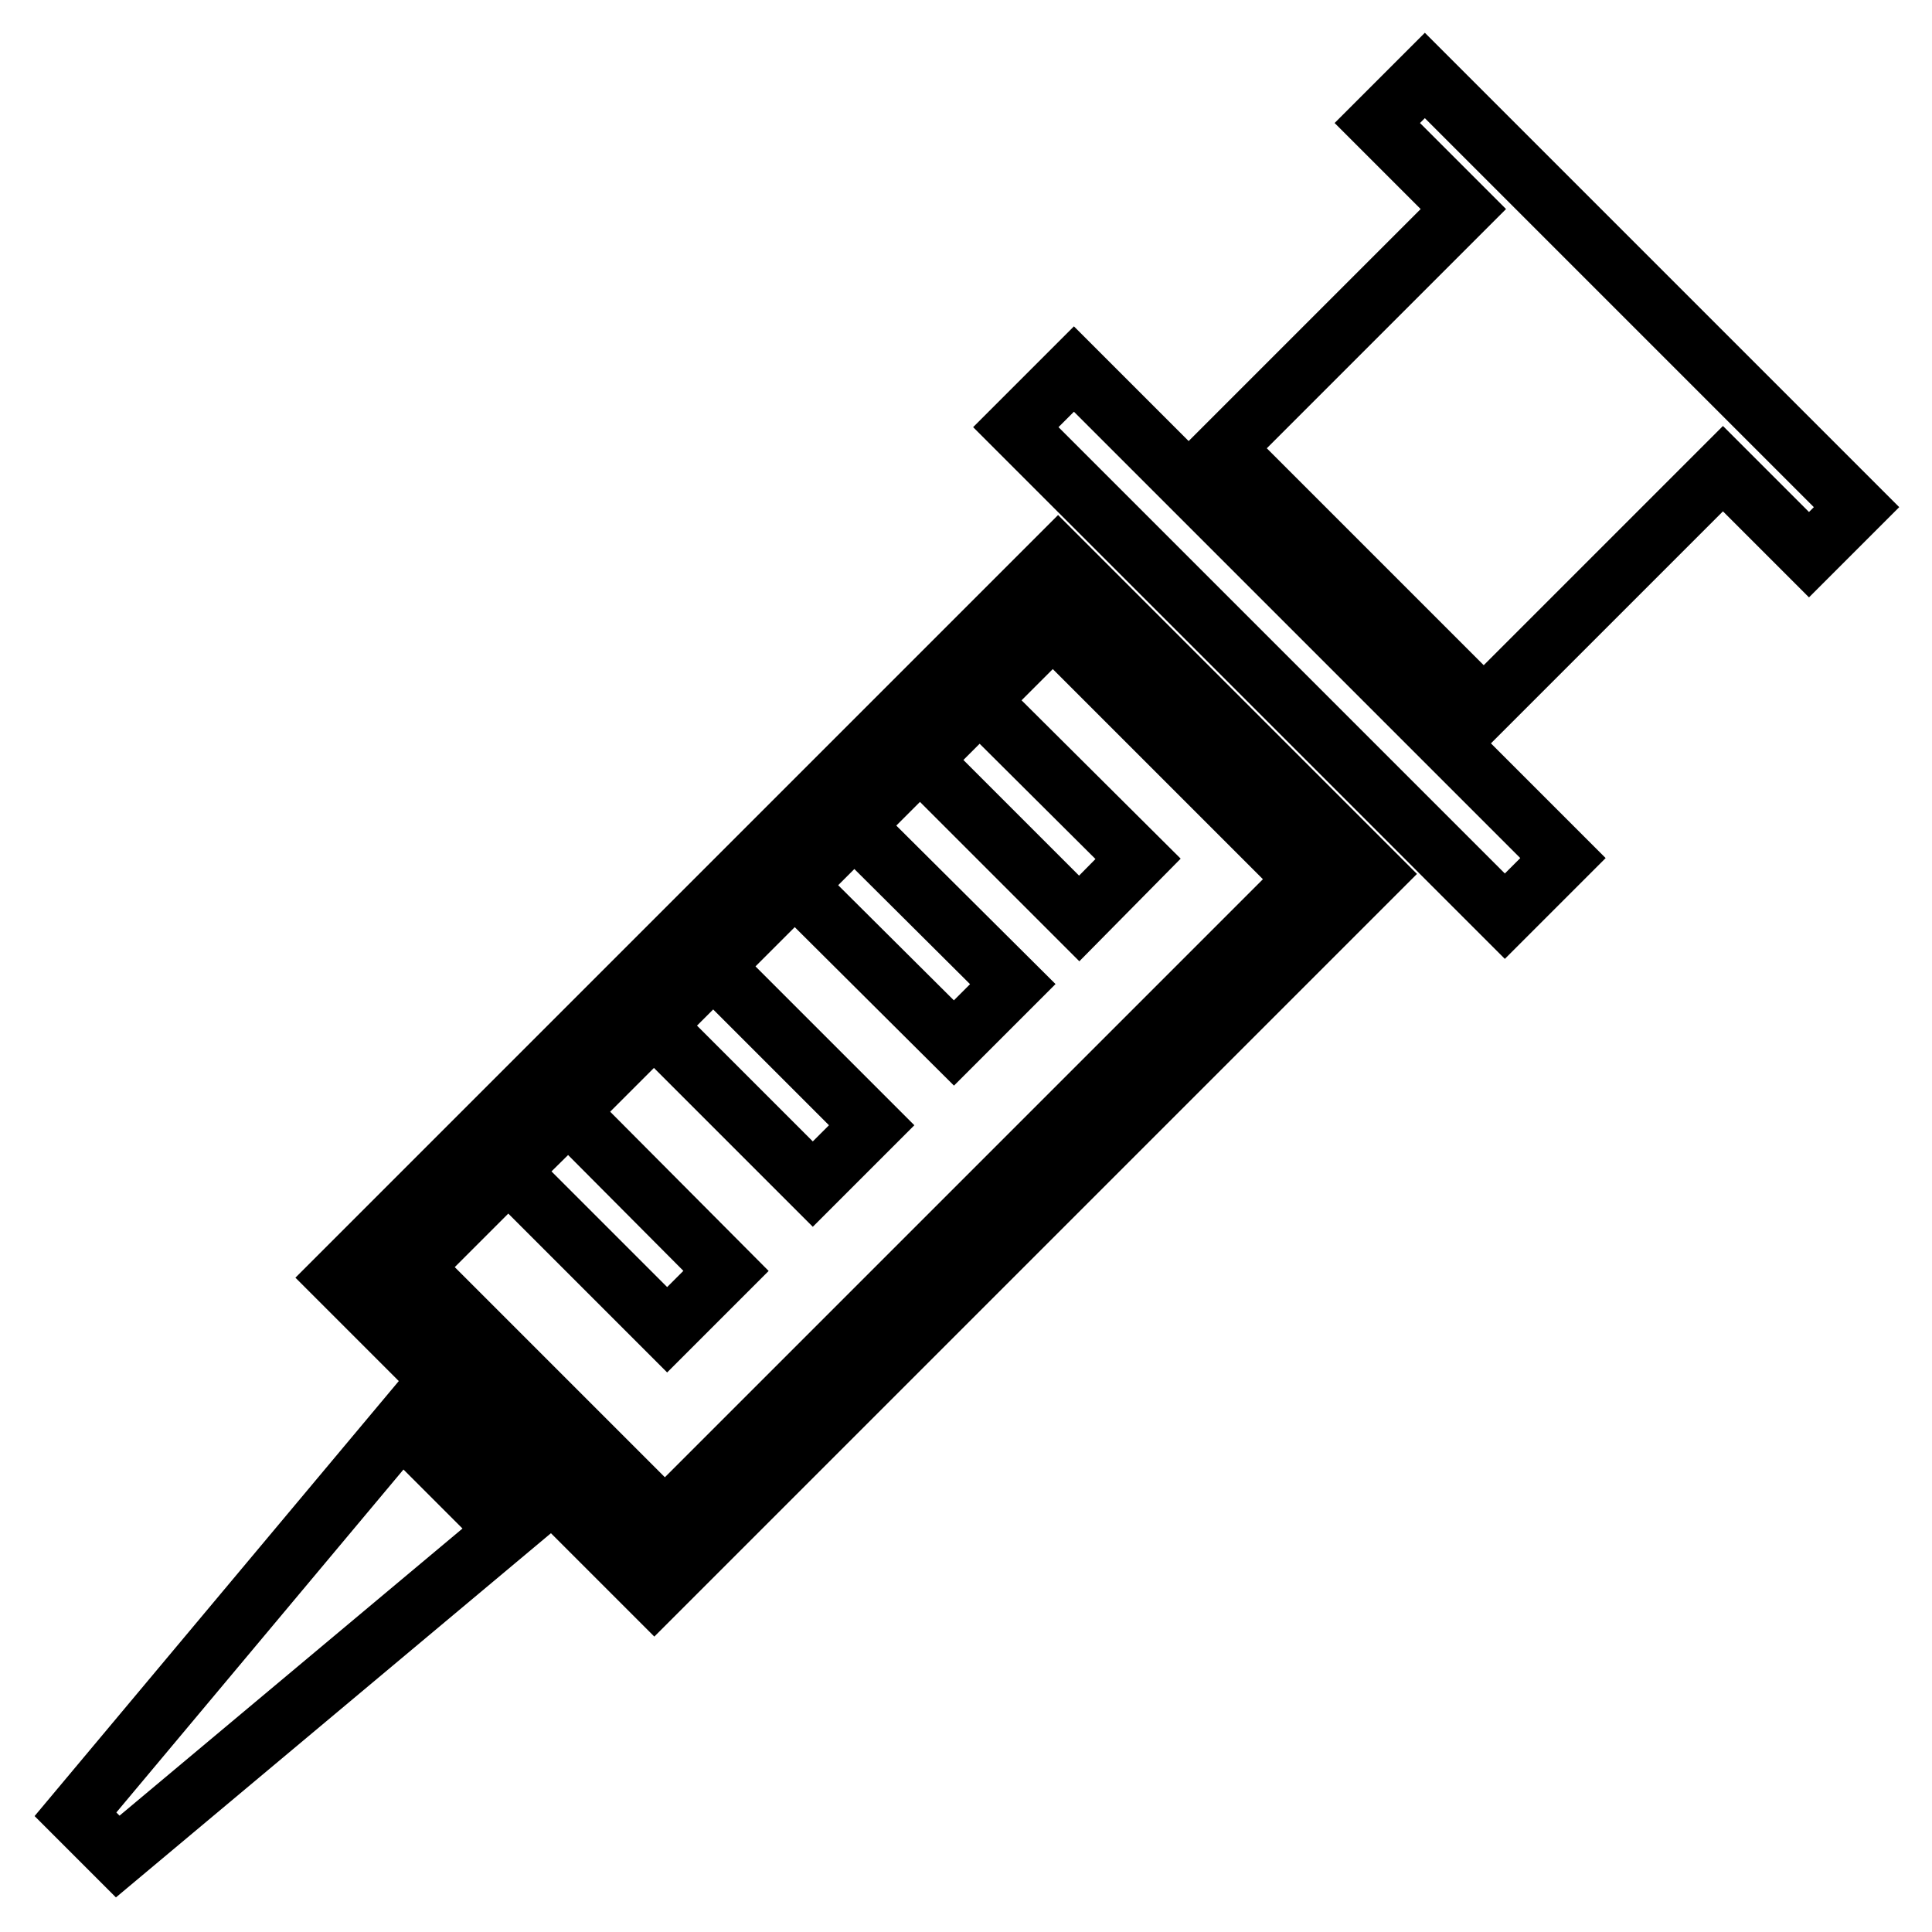 <?xml version="1.0" encoding="utf-8"?>
<!-- Svg Vector Icons : http://www.onlinewebfonts.com/icon -->
<!DOCTYPE svg PUBLIC "-//W3C//DTD SVG 1.1//EN" "http://www.w3.org/Graphics/SVG/1.1/DTD/svg11.dtd">
<svg version="1.1" xmlns="http://www.w3.org/2000/svg" xmlns:xlink="http://www.w3.org/1999/xlink" x="0px" y="0px" viewBox="0 0 256 256" enable-background="new 0 0 256 256" xml:space="preserve">
<g> <path stroke-width="8" fill-opacity="0" stroke="#000000"  d="M44.8,169.3l41.9,41.9l95.4-95.4l-41.9-41.9L44.8,169.3z M173,116.5l-84.9,84.9l-33.5-33.5L139.5,83 L173,116.5z M207.1,113.7l-7.7,7.7l-64.8-64.8l7.7-7.7L207.1,113.7z M182.5,16.3l11.4,11.4l-31.7,31.7l34.4,34.4l31.7-31.7 l11.4,11.4l6.3-6.3L188.8,10L182.5,16.3z M10,240.4l43.2-51.6l14,14L15.6,246L10,240.4z M96.2,168.4l-7.8,7.8l-21-21l7.9-7.8 L96.2,168.4z M115.5,149.1l-7.8,7.8l-21-21l7.8-7.8L115.5,149.1z M134.2,130.4l-7.8,7.8l-21-20.9l7.8-7.8L134.2,130.4z  M150.8,113.8l-7.8,7.9l-21-21l7.8-7.8L150.8,113.8z"/></g>
</svg>